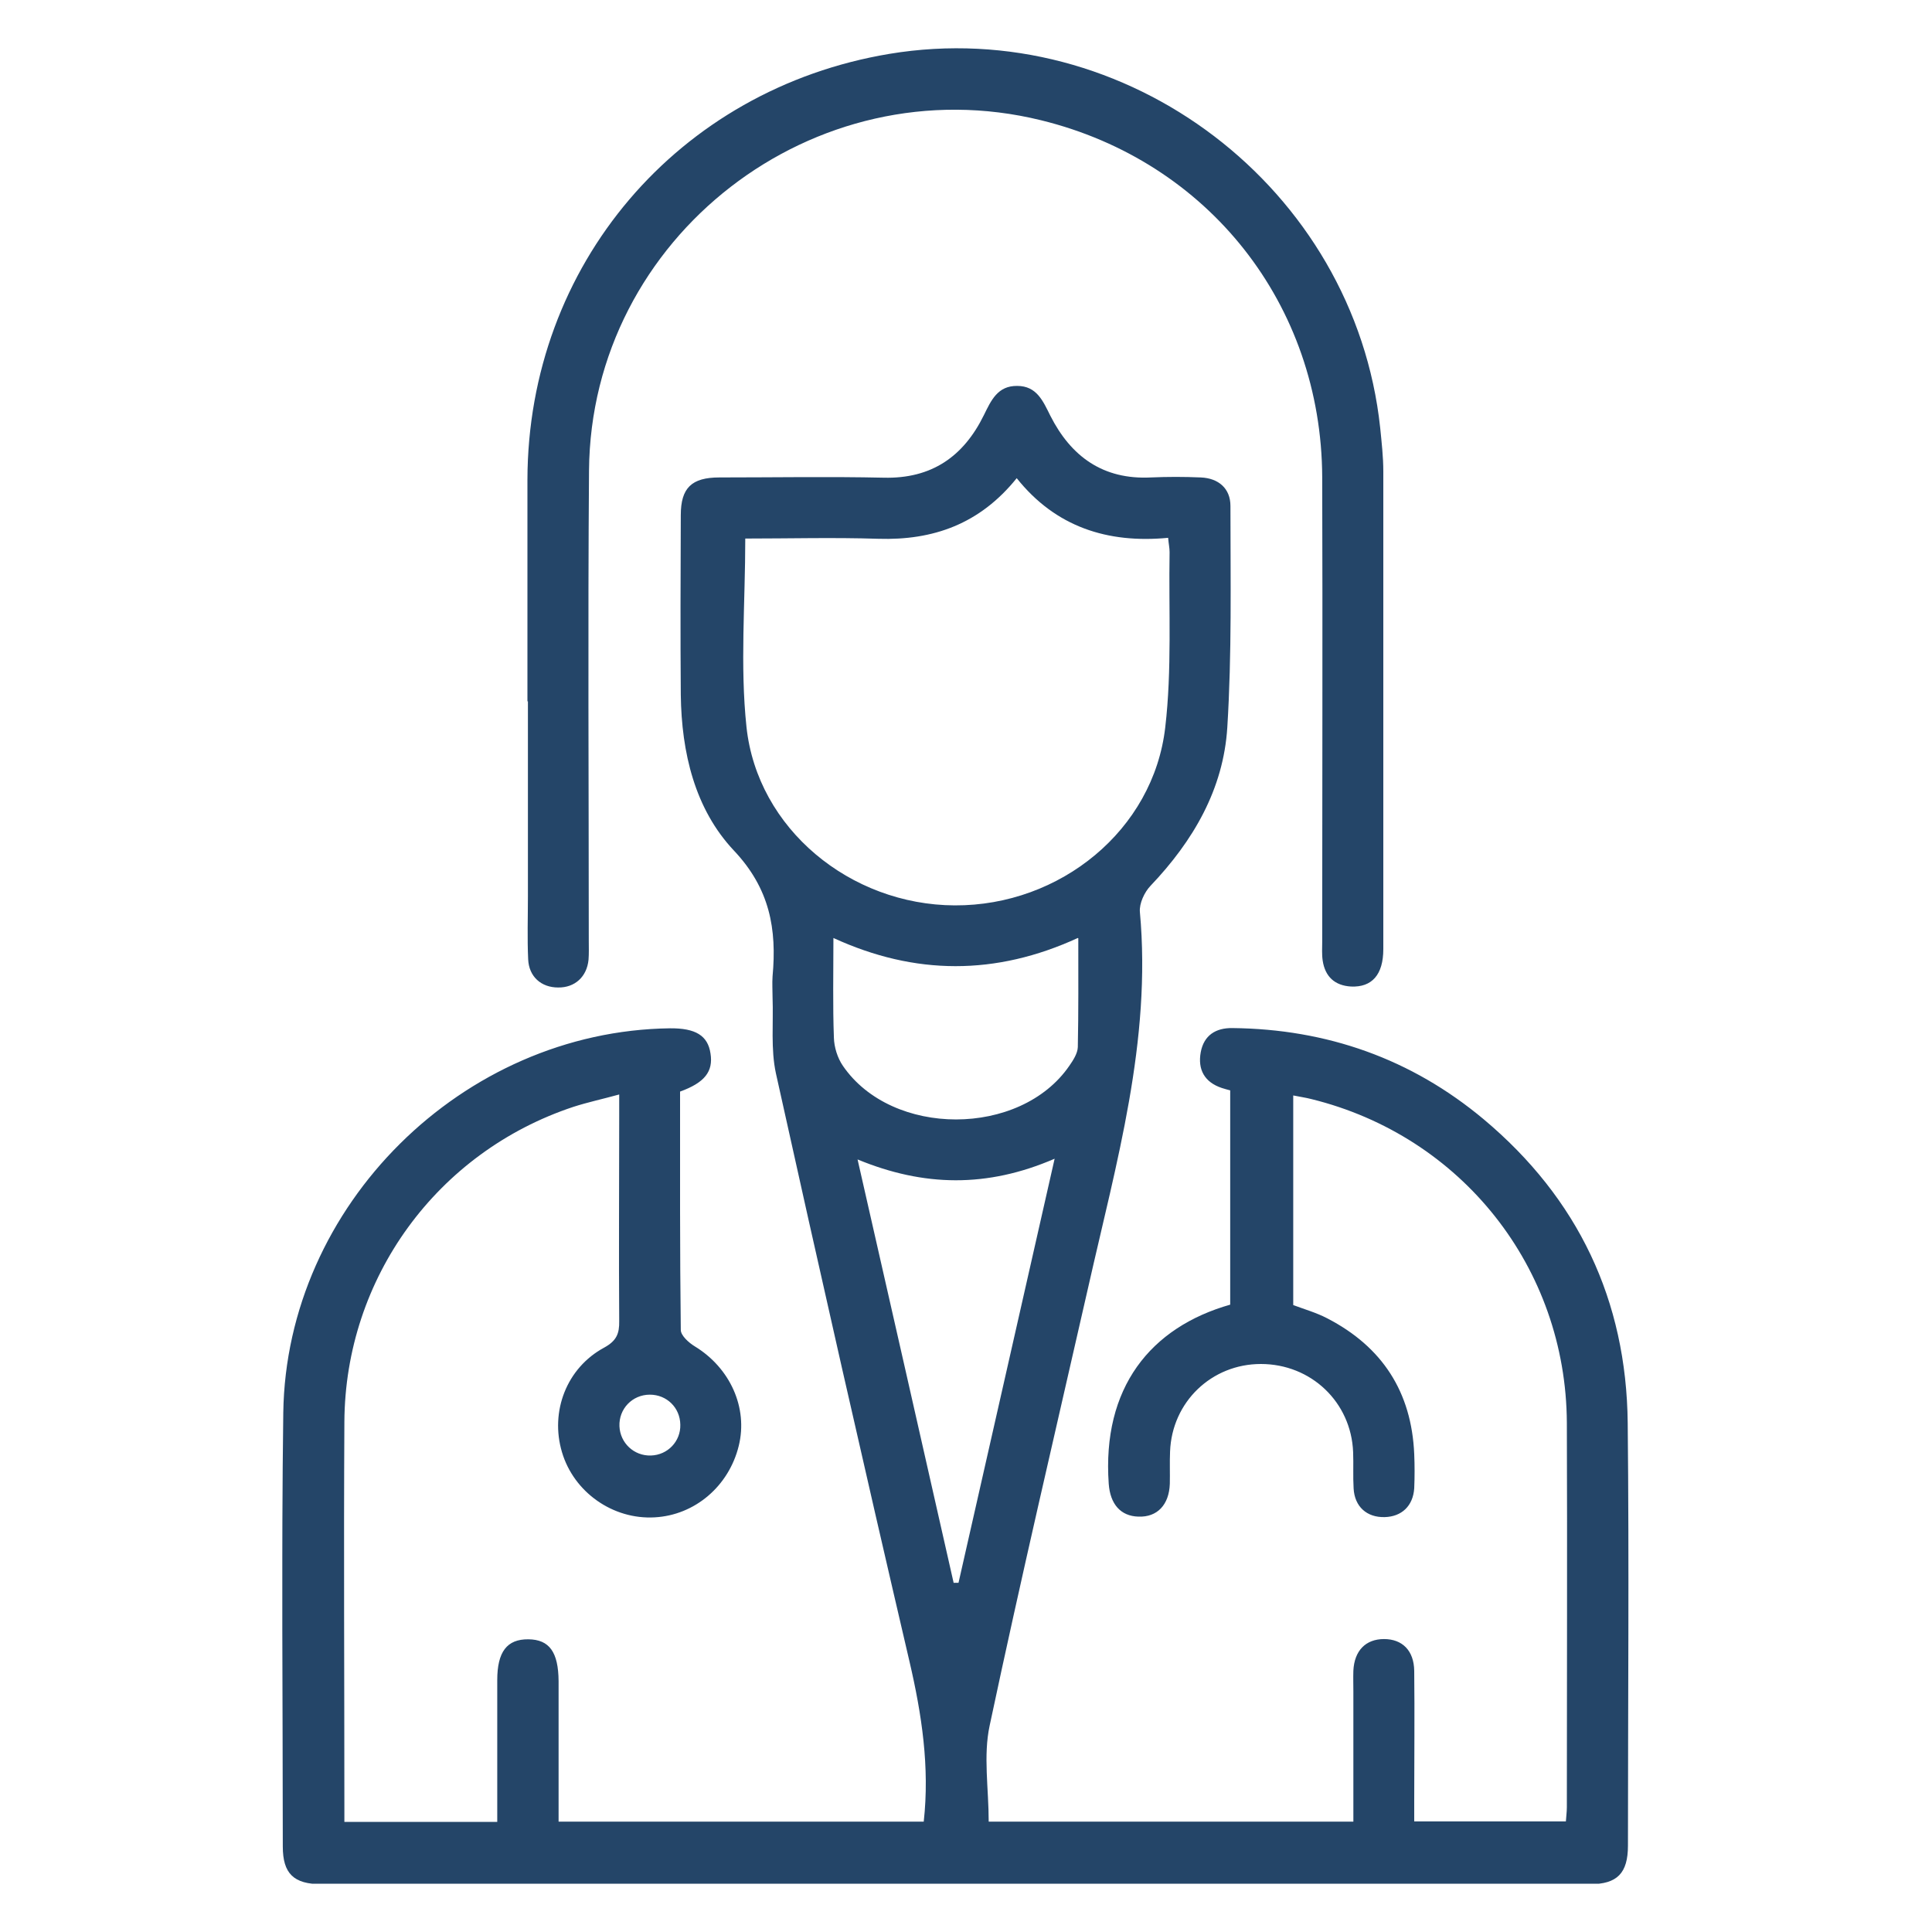 <?xml version="1.0" encoding="UTF-8"?>
<svg id="Calque_2" data-name="Calque 2" xmlns="http://www.w3.org/2000/svg" xmlns:xlink="http://www.w3.org/1999/xlink" viewBox="0 0 80 80">
  <defs>
    <clipPath id="clippath">
      <rect x="11.69" y="2" width="55.74" height="76" style="fill: none;"/>
    </clipPath>
  </defs>
  <g id="Calque_1-2" data-name="Calque 1">
    <rect width="80" height="80" style="fill: none;"/>
    <g style="clip-path: url(#clippath); fill: none;">
      <path d="m28.17,58.99c-.01-.7-.56-1.24-1.26-1.24-.73,0-1.29.59-1.26,1.31.03.69.6,1.23,1.3,1.21s1.24-.59,1.22-1.28m16.46-20.15c-3.4,1.56-6.74,1.55-10.12,0,0,1.46-.03,2.8.02,4.13.01.39.15.84.37,1.16,2.03,2.97,7.35,2.96,9.38,0,.16-.23.34-.51.35-.77.03-1.46.02-2.93.02-4.51m-5.15,26.69c.06,0,.13,0,.19,0,1.32-5.81,2.63-11.61,3.98-17.56-2.8,1.21-5.42,1.16-8.16.03,1.35,5.94,2.67,11.74,3.98,17.54m-8.63-43.25c0,2.66-.22,5.26.05,7.8.45,4.22,4.3,7.37,8.62,7.39,4.37.02,8.23-3.12,8.72-7.37.28-2.39.14-4.84.18-7.26,0-.17-.04-.35-.06-.59-2.51.24-4.66-.45-6.27-2.47-1.53,1.9-3.46,2.58-5.73,2.51-1.84-.06-3.69-.01-5.51-.01m20.08,31.74v-8.89c-.11-.03-.23-.06-.35-.1-.72-.24-1-.77-.87-1.48.13-.7.62-1.01,1.31-1,3.91.04,7.41,1.27,10.41,3.78,3.9,3.27,5.91,7.49,5.96,12.58.06,5.83.01,11.66.01,17.49,0,1.14-.44,1.6-1.57,1.6-17.51,0-35.02,0-52.53,0-1.15,0-1.6-.44-1.6-1.56,0-5.99-.06-11.98.02-17.96.12-8.59,7.43-15.81,16.01-15.92,1.06-.01,1.57.3,1.68,1.04.12.75-.24,1.21-1.26,1.58,0,3.28-.01,6.58.03,9.87,0,.23.33.53.58.68,1.46.89,2.21,2.54,1.82,4.12-.41,1.67-1.82,2.87-3.48,2.96-1.73.1-3.35-1.04-3.84-2.7-.5-1.68.19-3.49,1.75-4.33.51-.28.63-.58.62-1.1-.02-2.82,0-5.65,0-8.47v-.91c-.69.19-1.3.32-1.89.51-5.65,1.87-9.46,7.09-9.49,13.05-.03,5.33,0,10.66,0,15.98v.58h6.33v-.73c0-1.72,0-3.43,0-5.14,0-1.17.4-1.7,1.29-1.69.87.01,1.24.53,1.25,1.73,0,1.92,0,3.85,0,5.82h15.12c.25-2.26-.08-4.44-.59-6.63-1.89-8.1-3.73-16.22-5.53-24.35-.22-1.01-.1-2.1-.14-3.15,0-.29-.02-.58,0-.87.18-1.96-.11-3.63-1.6-5.21-1.62-1.72-2.17-4.06-2.2-6.45-.02-2.48-.01-4.96,0-7.44,0-1.13.45-1.56,1.6-1.56,2.27,0,4.54-.04,6.8.01,1.99.05,3.31-.88,4.15-2.59.3-.61.57-1.22,1.38-1.21.81,0,1.07.63,1.37,1.23.86,1.7,2.19,2.66,4.17,2.56.68-.03,1.37-.03,2.06,0,.74.03,1.23.46,1.23,1.18,0,3.06.06,6.12-.13,9.17-.16,2.56-1.41,4.7-3.18,6.56-.25.26-.47.73-.44,1.08.49,5.34-.98,10.4-2.13,15.5-1.38,6.06-2.8,12.11-4.09,18.19-.27,1.25-.04,2.61-.04,3.98h15.1c0-1.81,0-3.59,0-5.38,0-.29-.01-.58,0-.87.04-.83.51-1.31,1.27-1.31.76,0,1.24.48,1.25,1.32.02,1.79,0,3.59,0,5.38v.85h6.28c.01-.19.04-.39.04-.59,0-5.3.02-10.6,0-15.91-.03-6.43-4.36-11.88-10.58-13.41-.23-.06-.46-.09-.75-.15v8.68c.45.17.95.31,1.41.55,2.28,1.18,3.49,3.05,3.6,5.62.02.47.02.95,0,1.42-.05.73-.52,1.17-1.22,1.19-.74.02-1.25-.43-1.29-1.19-.03-.5,0-1-.02-1.5-.08-2.07-1.74-3.65-3.82-3.65-2.04,0-3.68,1.57-3.76,3.62-.02.45,0,.9-.01,1.34-.03.87-.52,1.39-1.3,1.36-.74-.02-1.17-.52-1.23-1.36-.28-3.97,1.72-6.48,5.04-7.42" style="fill: #244568;"/>
      <path d="m21.84,29.04c0-3.06,0-6.12,0-9.18.02-8.88,6.23-16.17,14.99-17.63,9.82-1.63,19.26,5.56,20.32,15.48.06.6.13,1.21.13,1.81,0,6.59,0,13.19,0,19.78,0,1.06-.47,1.59-1.34,1.55-.67-.04-1.07-.41-1.17-1.07-.04-.26-.02-.53-.02-.79,0-6.41.02-12.82,0-19.23-.03-7.15-4.71-13.08-11.64-14.78-9.39-2.31-18.65,4.83-18.72,14.51-.05,6.49-.01,12.98-.01,19.46,0,.26.01.53-.01.79-.07.71-.57,1.16-1.26,1.15-.7,0-1.21-.45-1.24-1.17-.04-.87-.01-1.74-.01-2.61v-8.07" style="fill: #244568;"/>
    </g>
  </g>
</svg>